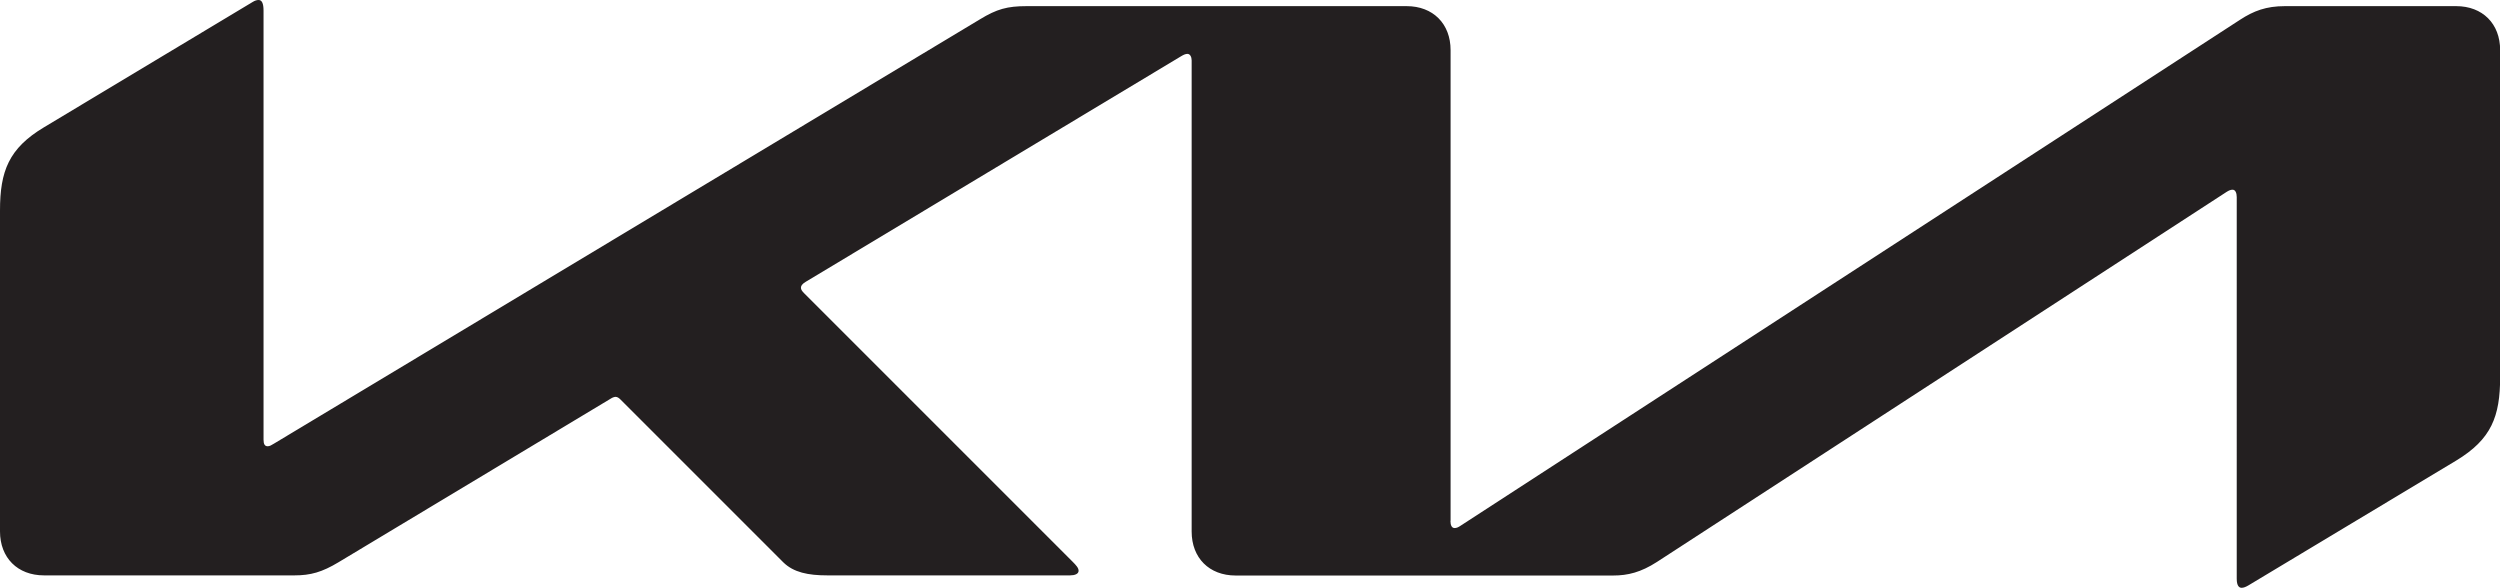 <?xml version="1.0" encoding="UTF-8"?>
<svg xmlns="http://www.w3.org/2000/svg" id="Layer_1" viewBox="0 0 179.1 42.11">
  <defs>
    <style>.cls-1{fill:#231f20;stroke-width:0px;}</style>
  </defs>
  <path class="cls-1" d="M103.91,37.31c0,.33.1.52.3.52.14,0,.27-.06.43-.17L160.47,1.42c.98-.64,1.88-.98,3.22-.98h12.27c1.89,0,3.15,1.26,3.15,3.15v23.42c0,2.83-.63,4.46-3.14,5.98l-14.88,8.94c-.2.12-.36.18-.5.18-.18,0-.35-.14-.35-.65V14.12c0-.3-.1-.53-.3-.53-.14,0-.27.06-.43.16l-40.81,26.51c-1.15.74-2.08.97-3.13.97h-27.05c-1.89,0-3.15-1.26-3.15-3.15V4.33c0-.25-.11-.47-.3-.47-.14,0-.27.06-.44.16l-26.91,16.17c-.27.16-.34.3-.34.42,0,.12.05.22.24.41l19.22,19.22c.26.26.43.45.43.65,0,.23-.28.33-.61.33h-17.4c-1.36,0-2.41-.21-3.15-.94l-11.66-11.66c-.11-.11-.21-.18-.34-.19-.1,0-.24.05-.36.13l-19.5,11.72c-1.18.71-2,.94-3.15.94H3.15c-1.89,0-3.15-1.26-3.15-3.15V15.09c0-2.83.63-4.46,3.15-5.97L18.12.13c.15-.09.28-.13.41-.13.23,0,.35.24.35.76v30.74c0,.32.09.47.3.47.14,0,.27-.08.45-.19L70.21,1.38c1.2-.73,1.95-.94,3.34-.94h27.22c1.89,0,3.15,1.26,3.15,3.15v33.72Z"></path>
</svg>

